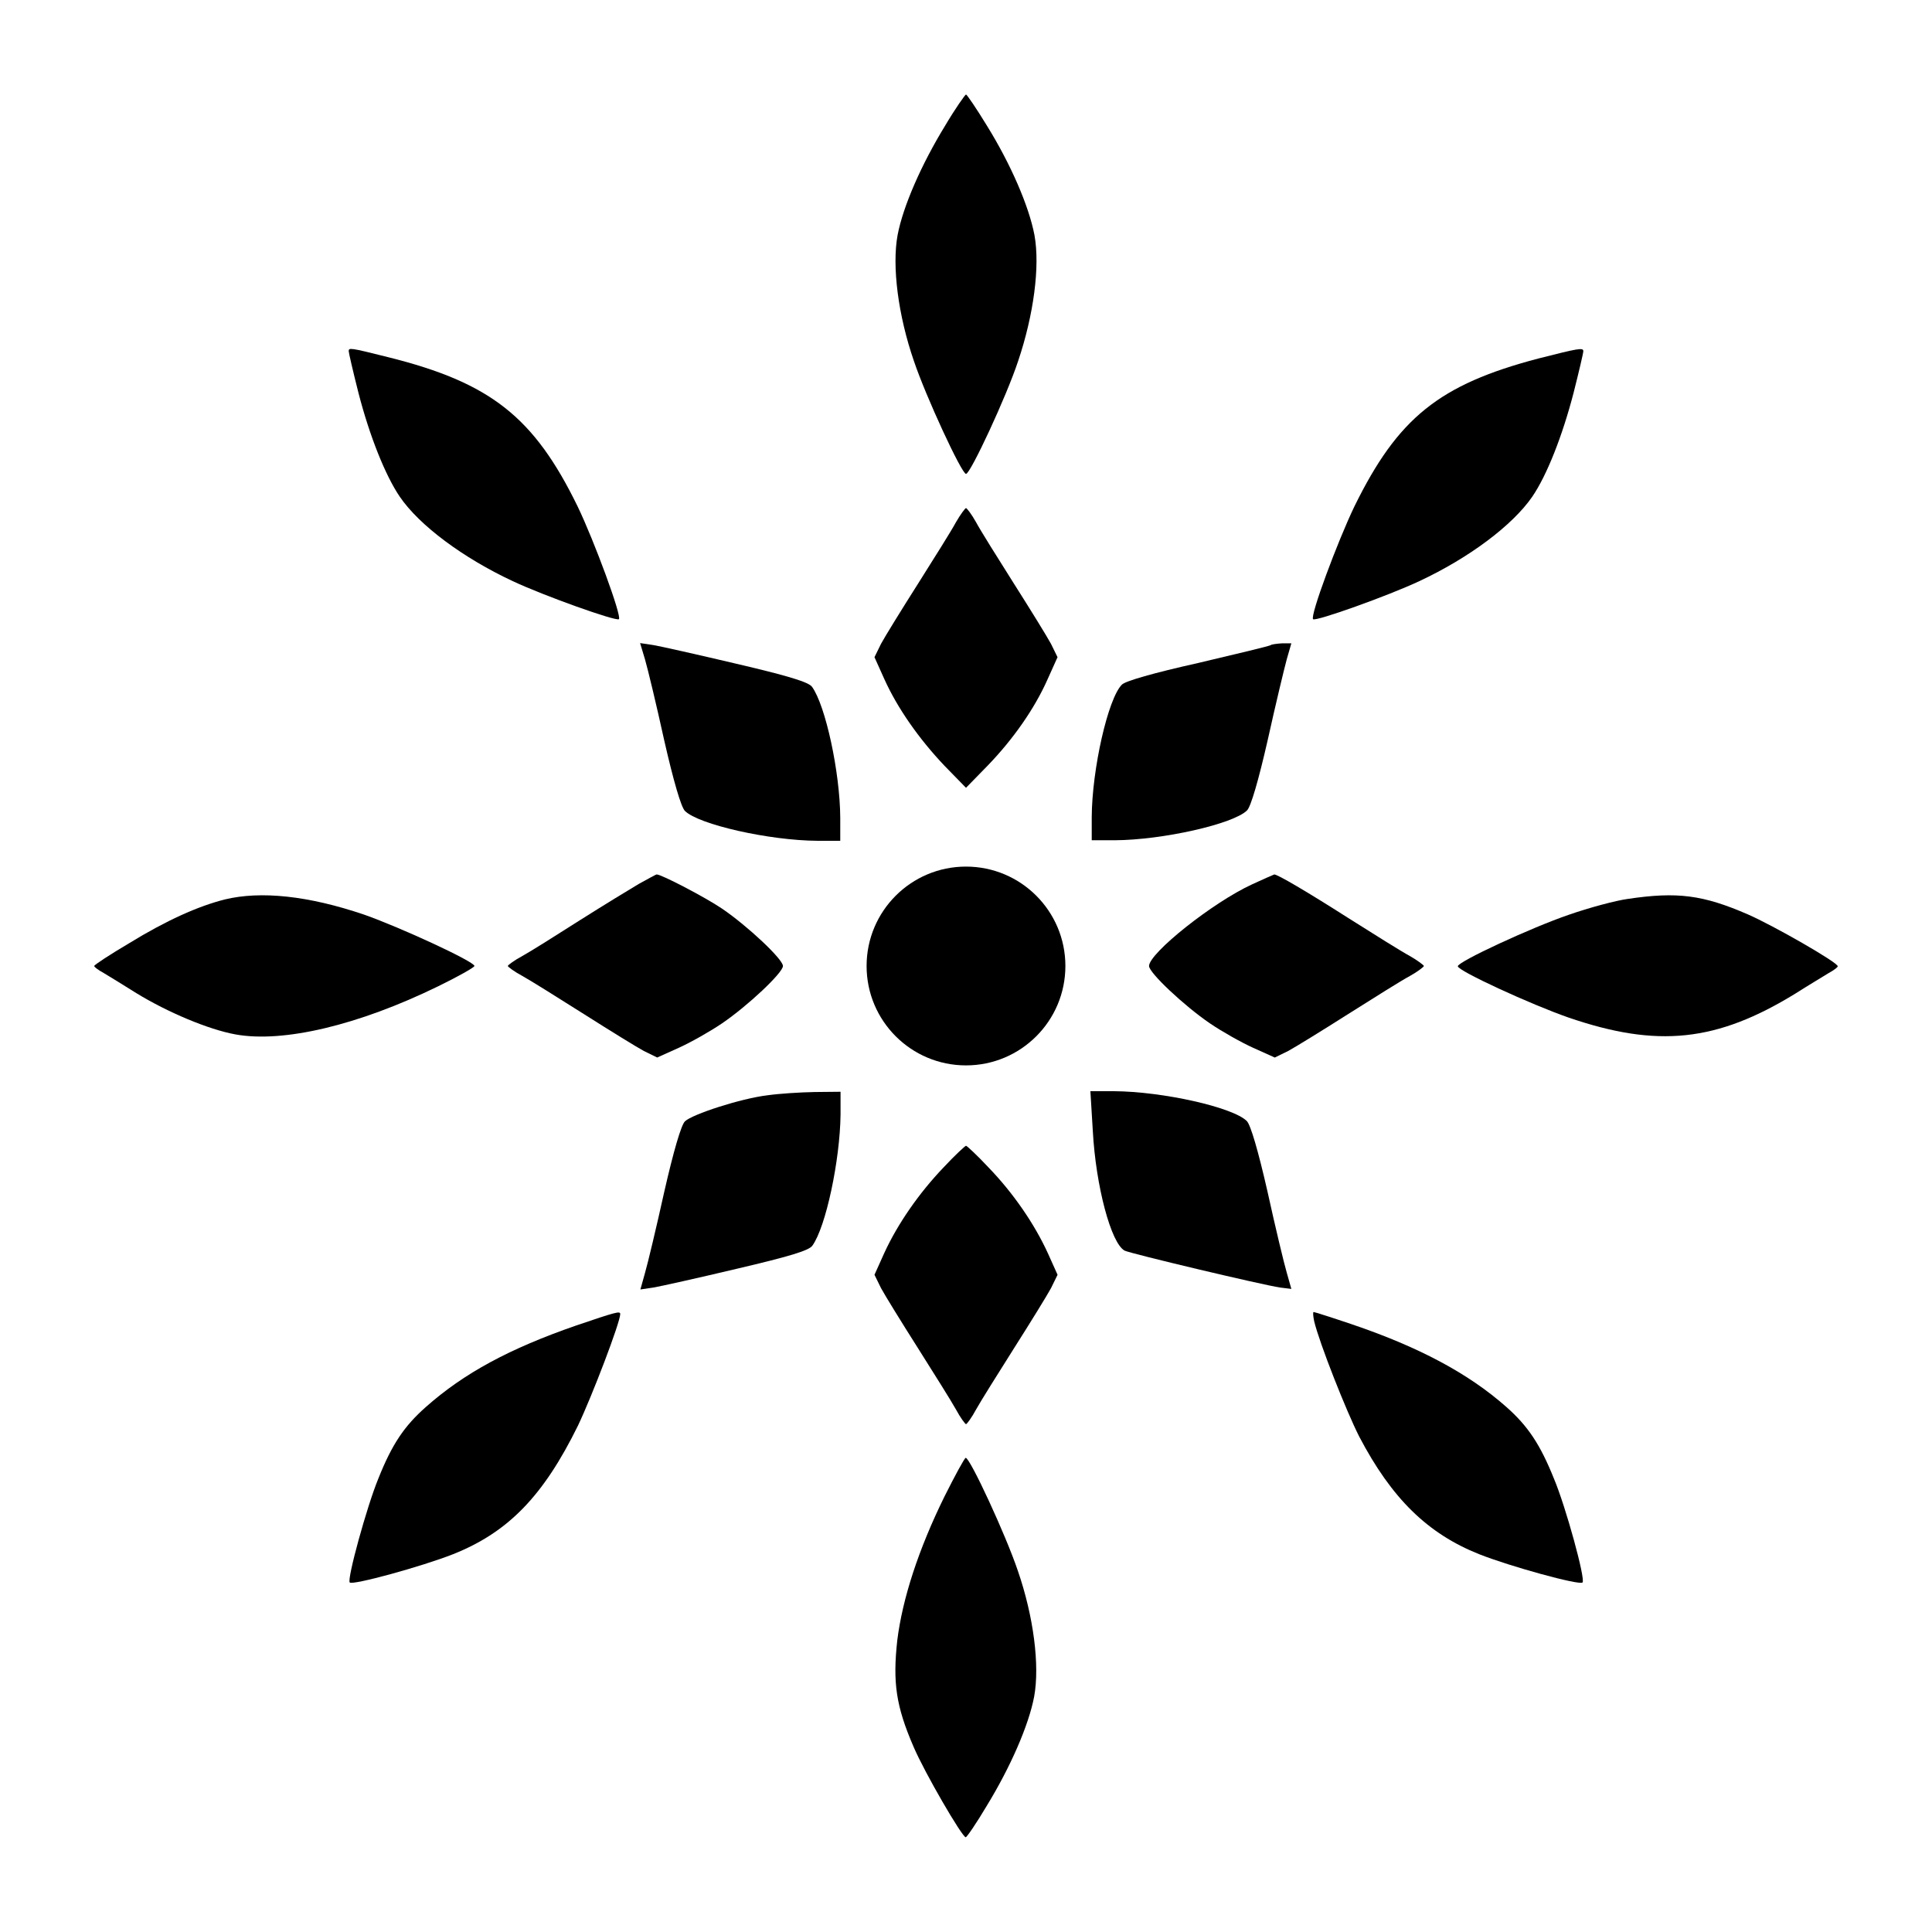 <?xml version="1.0" encoding="UTF-8"?>
<!-- Uploaded to: ICON Repo, www.iconrepo.com, Generator: ICON Repo Mixer Tools -->
<svg fill="#000000" width="800px" height="800px" version="1.1" viewBox="144 144 512 512" xmlns="http://www.w3.org/2000/svg">
 <g>
  <path d="m394.46 177.32c-6.262 10.219-11.156 21.375-12.594 29.004-1.512 8.277 0.145 21.23 4.32 33.324 3.168 9.43 12.668 29.941 13.82 29.941s10.723-20.512 13.82-29.941c4.102-12.164 5.828-25.047 4.32-33.324-1.441-7.629-6.262-18.785-12.594-29.004-2.809-4.606-5.324-8.277-5.543-8.277-0.227 0-2.816 3.668-5.551 8.277z"/>
  <path d="m397.34 282.39c-1.152 2.16-5.758 9.5-10.078 16.336-4.391 6.91-8.781 14.035-9.789 15.906l-1.727 3.527 2.59 5.758c3.527 7.844 9.285 15.977 15.977 23.031l5.688 5.828 5.688-5.828c6.766-6.981 12.523-15.188 15.977-23.031l2.59-5.758-1.727-3.527c-1.008-1.871-5.398-8.996-9.789-15.906-4.32-6.836-8.926-14.18-10.078-16.336-1.152-2.086-2.445-3.742-2.664-3.742-0.211 0-1.504 1.727-2.656 3.742z"/>
  <path d="m236.41 237.05c0 0.434 1.152 5.398 2.59 11.082 2.949 11.445 7.125 21.879 10.941 27.492 5.184 7.629 16.84 16.266 29.941 22.383 8.277 3.887 27.422 10.723 28.141 10.078 0.793-0.793-6.477-20.586-10.941-29.867-11.586-23.75-23.102-32.82-50.309-39.586-10.004-2.516-10.363-2.516-10.363-1.582z"/>
  <path d="m314.93 318.74c0.719 2.445 3.023 12.02 5.109 21.52 2.445 10.723 4.461 17.633 5.469 18.641 3.598 3.598 22.312 7.844 35.121 7.918h6.047v-6.117c-0.07-12.02-3.887-29.727-7.484-34.691-0.863-1.223-6.191-2.879-20.082-6.117-10.363-2.445-20.297-4.68-22.094-4.965l-3.383-0.504z"/>
  <path d="m551.72 239c-26.344 6.91-37.281 15.762-48.797 39.227-4.461 9.285-11.805 29.004-10.941 29.867 0.719 0.648 19.863-6.191 28.141-10.078 13.098-6.117 24.688-14.754 29.941-22.383 3.887-5.688 7.988-16.121 10.941-27.492 1.441-5.688 2.59-10.578 2.59-11.082 0-1.012-1.367-0.723-11.875 1.941z"/>
  <path d="m480.82 314.93c-0.289 0.289-8.926 2.305-19.215 4.75-11.949 2.664-19.434 4.82-20.297 5.758-3.672 3.672-7.918 22.383-7.988 35.121v6.117h6.117c12.738-0.07 31.453-4.32 35.051-7.918 1.008-1.008 3.023-7.918 5.469-18.641 2.086-9.43 4.391-19 5.039-21.375l1.223-4.246h-2.519c-1.367 0.074-2.734 0.289-2.879 0.434z"/>
  <path d="m313.27 378.26c-2.445 1.441-9.5 5.758-15.762 9.715-6.191 3.957-12.957 8.203-15.043 9.355-2.16 1.152-3.887 2.445-3.887 2.664 0 0.215 1.727 1.512 3.887 2.664 2.086 1.152 9.43 5.758 16.266 10.078 6.91 4.391 14.035 8.781 15.906 9.789l3.527 1.727 5.758-2.59c3.168-1.441 8.277-4.32 11.445-6.477 6.766-4.606 16.121-13.387 16.121-15.188s-9.355-10.578-16.121-15.188c-4.461-3.023-16.195-9.141-17.344-9.07-0.219 0-2.234 1.152-4.754 2.519z"/>
  <path d="m203.59 382.36c-7.125 1.801-15.473 5.543-25.336 11.586-5.109 3.023-9.285 5.758-9.285 6.047 0 0.289 1.078 1.078 2.519 1.871 1.367 0.793 5.184 3.168 8.637 5.324 8.348 5.109 19.145 9.645 26.27 10.941 12.668 2.305 32.605-2.445 53.691-12.738 5.324-2.59 9.645-5.039 9.645-5.398 0-1.152-19.434-10.148-29.223-13.602-14.824-5.035-27.418-6.332-36.918-4.031z"/>
  <path d="m475.86 378.34c-10.508 4.82-27.352 18.281-27.352 21.664 0 1.801 9.355 10.578 16.121 15.188 3.168 2.16 8.277 5.039 11.445 6.477l5.758 2.59 3.527-1.727c1.871-1.008 8.996-5.398 15.906-9.789 6.836-4.32 14.18-8.926 16.336-10.078 2.086-1.152 3.742-2.445 3.742-2.664 0-0.215-1.727-1.512-3.742-2.664-2.16-1.152-9.5-5.758-16.336-10.078-10.941-6.981-18.785-11.586-19.578-11.516-0.215 0.078-2.879 1.23-5.828 2.598z"/>
  <path d="m575.39 382.22c-3.168 0.434-10.219 2.305-15.762 4.246-9.859 3.383-29.293 12.379-29.293 13.602 0 1.223 19.434 10.148 29.363 13.602 23.535 8.062 39.227 6.477 60.168-6.406 3.383-2.16 7.269-4.461 8.637-5.324 1.441-0.793 2.519-1.582 2.519-1.871-0.07-1.078-17.203-10.867-23.824-13.746-11.941-5.184-18.707-6.047-31.809-4.102z"/>
  <path d="m347.39 434.26c-7.125 0.863-19.938 5.039-21.879 6.91-1.008 1.008-3.023 7.918-5.469 18.641-2.086 9.43-4.391 19.074-5.109 21.52l-1.223 4.391 3.383-0.504c1.801-0.289 11.805-2.519 22.094-4.965 13.82-3.238 19.145-4.82 20.082-6.117 3.598-4.965 7.34-22.672 7.484-34.762v-6.047l-6.91 0.07c-3.891 0.07-9.43 0.43-12.453 0.863z"/>
  <path d="m296.64 495.29c-17.633 6.117-29.652 12.594-39.801 21.594-5.688 5.039-8.926 9.789-12.594 19-3.023 7.34-8.348 26.703-7.559 27.492 0.793 0.793 19.145-4.246 27.352-7.484 14.684-5.828 23.969-15.473 33.109-34.043 3.742-7.844 11.227-27.422 11.227-29.652-0.074-0.793-1.152-0.504-11.734 3.094z"/>
  <path d="m433.61 443.76c0.793 14.539 4.82 29.727 8.422 31.668 1.582 0.793 36.418 9.07 41.242 9.789l2.949 0.359-1.223-4.32c-0.719-2.445-3.023-12.02-5.109-21.52-2.445-10.723-4.461-17.633-5.469-18.641-3.672-3.672-22.312-7.844-35.266-7.918h-6.191z"/>
  <path d="m492.27 494.14c1.367 5.758 8.566 23.969 11.949 30.59 8.566 16.336 18.066 25.695 31.812 31.164 8.203 3.238 26.484 8.277 27.352 7.484 0.863-0.793-4.461-20.152-7.559-27.492-3.672-9.141-6.91-13.961-12.594-19-10.148-8.996-23.391-15.977-41.023-21.953-5.324-1.801-9.859-3.238-10.078-3.238-0.223-0.004-0.148 1.074 0.141 2.445z"/>
  <path d="m394.1 453.33c-6.551 6.836-12.234 15.043-15.762 22.742l-2.59 5.758 1.727 3.527c1.008 1.871 5.398 8.996 9.789 15.906 4.32 6.836 8.926 14.18 10.078 16.266 1.152 2.16 2.445 3.887 2.664 3.887 0.215 0 1.512-1.727 2.664-3.887 1.152-2.086 5.758-9.43 10.078-16.266 4.391-6.91 8.781-14.035 9.789-15.906l1.727-3.527-2.59-5.758c-3.527-7.699-9.141-15.906-15.762-22.742-2.949-3.168-5.688-5.688-5.902-5.688-0.227 0-2.961 2.519-5.91 5.688z"/>
  <path d="m394.31 540.56c-6.91 14.035-11.156 27.133-12.523 38.145-1.223 11.156-0.359 17.418 4.32 28.215 2.949 6.91 12.883 23.969 13.82 23.969 0.289 0 2.809-3.672 5.543-8.277 6.262-10.219 11.156-21.375 12.594-29.004 1.512-8.277-0.145-21.23-4.32-33.324-3.168-9.43-12.668-29.941-13.82-29.941-0.289-0.004-2.805 4.606-5.613 10.219z"/>
  <path d="m426.34 400c0 14.547-11.793 26.34-26.34 26.34-14.551 0-26.344-11.793-26.344-26.34 0-14.551 11.793-26.344 26.344-26.344 14.547 0 26.34 11.793 26.34 26.344"/>
 </g>
</svg>